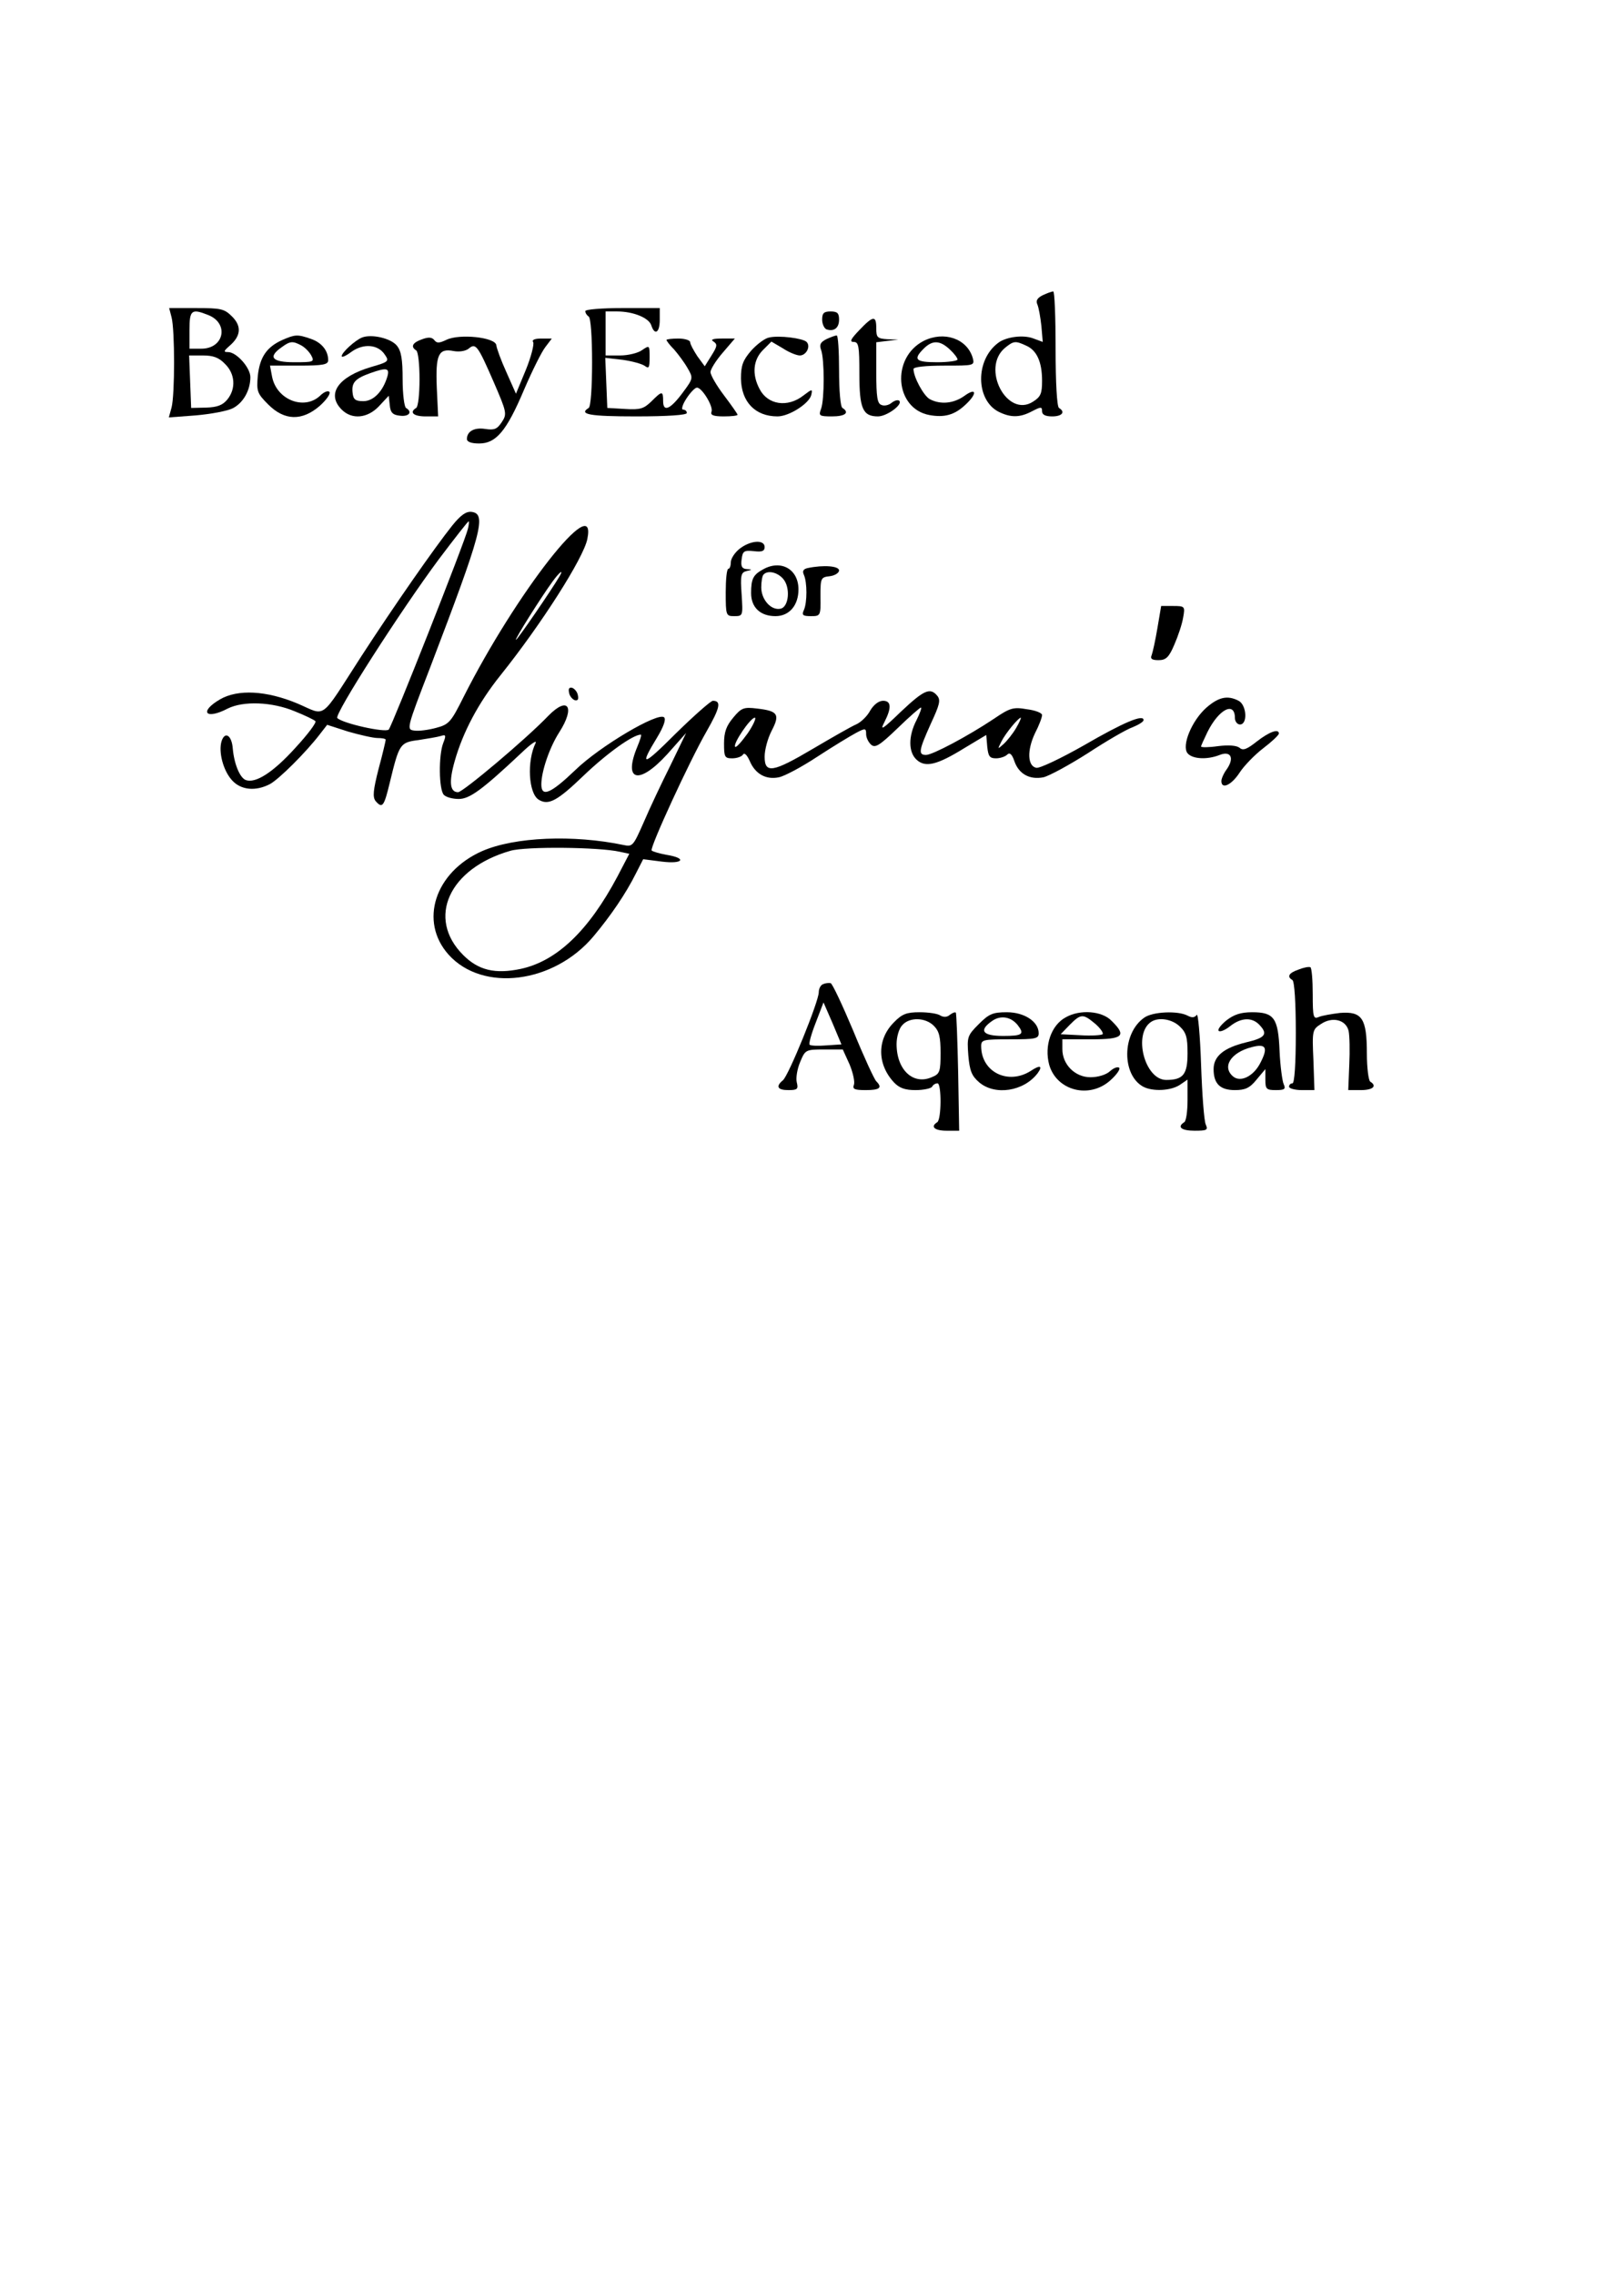<?xml version="1.0" encoding="UTF-8" standalone="yes"?>
<svg version="1.0" xmlns="http://www.w3.org/2000/svg" width="480" height="672" viewBox="0 0 480 672" preserveAspectRatio="xMidYMid meet">
  <g transform="translate(0,672) scale(0.1,-0.1)" fill="#000000" stroke="none">
    <path d="M3082 5848 c-16 -8 -21 -16 -16 -27 4 -9 9 -37 12 -64 l4 -47 -27 10
c-30 12 -82 5 -105 -13 -68 -51 -66 -168 1 -203 36 -18 63 -18 99 1 27 14 30
14 30 0 0 -10 10 -15 30 -15 29 0 40 13 20 25 -6 4 -10 73 -10 176 0 93 -3
169 -7 168 -5 0 -18 -5 -31 -11z m-49 -149 c32 -14 47 -49 47 -104 0 -37 -4
-47 -26 -61 -77 -51 -156 99 -83 159 25 20 30 21 62 6z"/>
    <path d="M507 5783 c10 -37 10 -230 0 -267 l-8 -29 80 6 c45 4 93 13 109 21
31 16 52 53 52 92 0 28 -41 74 -66 74 -14 0 -13 3 4 18 34 29 37 58 8 87 -23
23 -33 25 -106 25 l-80 0 7 -27z m107 7 c64 -24 49 -100 -19 -100 l-35 0 0 55
c0 59 6 64 54 45z m51 -145 c30 -29 33 -73 7 -105 -14 -17 -30 -23 -63 -24
l-44 -1 -3 78 -3 77 41 0 c30 0 47 -6 65 -25z"/>
    <path d="M1730 5801 c0 -6 5 -13 10 -16 6 -4 10 -60 10 -135 0 -75 -4 -131
-10 -135 -31 -19 3 -25 140 -25 93 0 150 4 150 10 0 6 -5 10 -11 10 -6 0 -2
15 10 33 11 17 25 32 31 32 15 0 49 -56 43 -71 -4 -10 5 -14 36 -14 23 0 41 2
41 5 0 2 -18 28 -40 57 -22 29 -40 60 -40 69 0 8 16 34 36 57 l36 42 -39 0
c-26 0 -34 -3 -24 -9 12 -8 11 -14 -6 -41 l-20 -32 -22 30 c-11 17 -21 35 -21
41 0 6 -16 11 -35 11 -19 0 -35 -2 -35 -4 0 -3 10 -16 23 -29 12 -14 30 -38
39 -54 17 -29 17 -31 -12 -70 -38 -52 -60 -62 -60 -28 0 31 -3 31 -35 -1 -22
-21 -32 -25 -78 -22 l-52 3 -3 74 -3 74 52 -6 c28 -4 57 -12 65 -18 12 -9 14
-5 14 25 0 36 0 37 -22 22 -12 -9 -42 -16 -65 -16 l-43 0 0 65 0 65 34 0 c48
0 94 -19 101 -41 10 -31 25 -22 25 16 l0 35 -110 0 c-62 0 -110 -4 -110 -9z"/>
    <path d="M2430 5776 c0 -13 6 -26 13 -29 22 -7 37 4 37 29 0 19 -5 24 -25 24
-20 0 -25 -5 -25 -24z"/>
    <path d="M2540 5745 c-25 -26 -30 -35 -17 -35 15 0 17 -12 17 -94 0 -103 10
-126 55 -126 26 0 74 35 63 46 -4 4 -14 1 -23 -6 -8 -7 -22 -10 -30 -6 -12 4
-15 24 -15 95 l0 90 33 4 32 4 -32 1 c-30 2 -33 5 -33 32 0 39 -9 38 -50 -5z"/>
    <path d="M835 5716 c-47 -21 -67 -51 -73 -106 -4 -46 -2 -52 31 -85 48 -48
100 -49 152 -4 19 17 32 35 29 41 -4 5 -16 1 -28 -11 -47 -44 -129 -12 -142
57 l-6 32 86 0 c71 0 86 3 86 16 0 28 -19 52 -51 63 -40 14 -47 13 -84 -3z
m55 -16 c11 -6 24 -19 30 -30 10 -19 7 -20 -50 -20 -66 0 -79 15 -38 44 26 19
33 19 58 6z"/>
    <path d="M1070 5723 c-20 -8 -60 -44 -60 -55 0 -5 13 1 29 13 35 25 78 22 98
-8 14 -20 12 -22 -40 -37 -98 -29 -133 -80 -87 -126 30 -30 76 -26 110 10 l29
31 3 -28 c2 -22 9 -29 31 -31 26 -3 37 11 17 23 -5 3 -10 41 -10 84 0 60 -4
84 -17 100 -18 22 -75 35 -103 24z m75 -115 c-13 -44 -41 -73 -71 -73 -24 0
-30 5 -32 26 -3 29 8 41 53 57 48 17 57 15 50 -10z"/>
    <path d="M1248 5718 c-29 -10 -35 -22 -18 -33 6 -3 10 -42 10 -85 0 -43 -4
-82 -10 -85 -21 -13 -8 -25 28 -25 l37 0 -4 85 c-4 98 5 117 50 108 17 -3 35
0 44 7 21 18 27 10 74 -98 39 -90 40 -95 24 -119 -14 -21 -22 -24 -49 -20 -32
5 -54 -7 -54 -30 0 -8 13 -13 36 -13 50 0 81 36 133 159 24 56 52 112 63 126
l19 25 -31 0 c-20 0 -29 -4 -24 -11 3 -6 -6 -43 -22 -82 l-29 -70 -28 63 c-16
35 -29 71 -30 80 -2 24 -110 35 -148 16 -21 -10 -28 -10 -35 -1 -7 9 -17 10
-36 3z"/>
    <path d="M2273 5723 c-12 -2 -36 -20 -53 -39 -24 -28 -30 -43 -30 -82 1 -69
42 -112 108 -112 35 0 95 39 100 64 4 18 2 17 -23 -2 -47 -37 -106 -28 -130
19 -23 43 -19 86 10 115 l25 25 34 -20 c18 -12 41 -21 50 -21 19 0 33 27 20
40 -11 11 -82 20 -111 13z"/>
    <path d="M2442 5718 c-17 -9 -21 -16 -15 -32 10 -28 10 -145 0 -173 -8 -21 -6
-23 32 -23 39 0 53 11 31 25 -6 3 -10 52 -10 111 0 57 -3 104 -7 103 -5 0 -18
-5 -31 -11z"/>
    <path d="M2730 5713 c-97 -50 -85 -200 17 -219 44 -8 74 0 106 30 36 33 34 53
-2 27 -32 -23 -71 -27 -103 -10 -18 10 -48 65 -48 89 0 6 35 10 91 10 89 0 90
0 84 23 -17 57 -85 80 -145 50z m77 -25 c13 -12 23 -25 23 -30 0 -4 -27 -8
-60 -8 -64 0 -72 8 -40 40 26 26 48 25 77 -2z"/>
    <path d="M1337 5168 c-52 -65 -172 -237 -270 -388 -124 -192 -101 -175 -188
-138 -91 38 -176 43 -229 12 -63 -37 -42 -61 23 -27 46 23 131 20 198 -8 30
-12 57 -25 61 -29 5 -3 -22 -39 -59 -79 -66 -73 -118 -106 -147 -95 -17 7 -34
47 -38 93 -3 39 -23 52 -33 22 -10 -32 5 -88 31 -116 26 -29 70 -33 112 -11
26 14 106 93 148 148 l21 27 62 -20 c35 -10 74 -19 87 -19 13 0 24 -2 24 -5 0
-3 -9 -42 -21 -86 -16 -63 -18 -83 -9 -95 20 -23 25 -17 42 54 28 115 30 119
85 126 26 4 56 9 66 12 15 5 16 2 7 -21 -14 -36 -13 -138 2 -153 7 -7 26 -12
44 -12 32 0 69 27 183 134 29 28 49 42 44 31 -26 -53 -21 -148 9 -167 29 -18
55 -4 133 71 69 66 146 121 169 121 3 0 -2 -16 -10 -35 -43 -103 4 -115 88
-23 l56 63 -46 -95 c-26 -52 -62 -128 -79 -168 -31 -70 -33 -74 -60 -68 -148
31 -322 24 -418 -18 -140 -62 -187 -208 -99 -306 101 -112 311 -85 428 54 52
62 96 127 125 185 l22 43 55 -7 c63 -8 76 10 14 20 -22 4 -42 10 -44 13 -5 10
112 264 162 351 40 70 45 91 19 91 -6 0 -56 -44 -110 -97 -98 -98 -109 -100
-54 -10 18 30 26 52 20 58 -17 17 -190 -85 -263 -156 -72 -69 -100 -81 -100
-42 0 38 24 109 53 154 48 75 26 108 -32 49 -67 -70 -253 -226 -267 -226 -24
0 -28 29 -10 92 24 85 70 172 135 253 121 151 246 347 257 403 30 148 -211
-160 -366 -467 -37 -74 -43 -81 -81 -91 -22 -6 -51 -10 -64 -8 -24 3 -24 4 47
188 152 398 167 452 122 458 -16 2 -32 -9 -57 -40z m46 -10 c-8 -36 -224 -582
-234 -593 -10 -10 -136 18 -152 34 -10 10 187 317 300 469 46 61 86 112 88
112 2 0 1 -10 -2 -22z m271 -140 c-24 -41 -125 -188 -129 -188 -5 0 75 127
108 172 21 29 34 38 21 16z m178 -814 l28 -6 -35 -67 c-85 -160 -179 -250
-286 -273 -76 -16 -125 -4 -170 41 -109 109 -42 256 140 308 46 13 261 11 323
-3z"/>
    <path d="M2186 5099 c-14 -11 -26 -29 -26 -40 0 -10 -3 -19 -7 -19 -5 0 -8
-32 -8 -70 0 -68 1 -70 25 -70 26 0 26 1 22 64 -4 56 -2 65 14 69 18 4 18 5 1
6 -14 1 -18 8 -15 29 3 24 7 27 36 24 24 -3 32 0 32 12 0 23 -42 20 -74 -5z"/>
    <path d="M2255 5038 c-29 -16 -35 -28 -35 -70 0 -42 27 -68 72 -68 41 0 68 32
68 79 0 60 -52 89 -105 59z m59 -27 c23 -25 18 -84 -7 -89 -28 -6 -57 27 -57
63 0 17 3 35 7 38 12 13 40 7 57 -12z"/>
    <path d="M2387 5042 c-13 -3 -16 -9 -11 -20 10 -22 10 -82 0 -104 -7 -15 -3
-18 21 -18 28 0 29 1 28 58 0 55 1 57 28 60 15 2 27 10 27 17 0 13 -45 17 -93
7z"/>
    <path d="M3421 4865 c-6 -36 -14 -72 -17 -80 -5 -11 1 -15 20 -15 22 0 31 8
47 46 11 25 23 61 26 80 6 33 5 34 -30 34 l-35 0 -11 -65z"/>
    <path d="M1682 4674 c1 -9 9 -19 16 -22 9 -3 13 2 10 14 -1 9 -9 19 -16 22 -9
3 -13 -2 -10 -14z"/>
    <path d="M2663 4618 c-55 -53 -63 -58 -49 -31 22 43 20 63 -4 63 -13 0 -28
-12 -38 -29 -9 -17 -28 -35 -42 -41 -14 -6 -70 -38 -126 -71 -120 -71 -144
-75 -144 -24 0 20 9 54 21 77 25 48 18 58 -43 65 -40 5 -47 2 -71 -27 -20 -24
-27 -42 -27 -76 0 -40 2 -44 24 -44 14 0 28 5 32 11 4 7 12 -1 20 -19 16 -38
48 -56 86 -48 16 3 67 30 114 61 46 30 97 61 114 70 28 15 30 14 30 -4 0 -10
7 -24 15 -31 12 -10 25 -2 78 49 35 34 66 61 69 61 3 0 -3 -17 -13 -37 -25
-48 -24 -95 0 -117 26 -24 60 -16 141 34 l65 39 3 -35 c3 -28 7 -34 26 -34 12
0 27 5 33 11 7 7 14 2 21 -19 13 -38 45 -56 86 -48 17 4 76 36 131 71 55 36
115 71 133 77 17 7 32 16 32 21 0 18 -58 -6 -177 -75 -67 -38 -130 -68 -140
-66 -26 5 -28 51 -4 102 12 23 21 47 21 54 0 6 -20 14 -45 17 -40 7 -50 4 -97
-28 -78 -52 -182 -107 -201 -107 -24 0 -21 14 14 92 26 56 30 70 19 83 -21 25
-39 17 -107 -47z m-453 -64 c-18 -25 -34 -43 -37 -40 -8 8 45 86 58 86 5 0 -4
-21 -21 -46z m793 15 c-10 -17 -27 -38 -37 -47 -18 -16 -18 -16 -6 8 12 24 50
70 57 70 2 0 -4 -14 -14 -31z"/>
    <path d="M3566 4630 c-44 -39 -74 -113 -56 -135 14 -17 57 -20 95 -5 33 13 44
-9 21 -42 -9 -12 -16 -28 -16 -35 0 -26 30 -12 54 25 13 20 45 53 70 72 25 19
45 38 46 43 0 16 -29 5 -65 -23 -29 -23 -41 -28 -51 -19 -9 7 -32 9 -64 5 -28
-4 -50 -4 -50 -1 0 3 9 22 19 43 34 68 81 91 81 41 0 -10 7 -19 15 -19 23 0
20 57 -4 70 -33 17 -59 11 -95 -20z"/>
    <path d="M3838 3856 c-29 -10 -35 -21 -18 -31 6 -4 10 -67 10 -156 0 -93 -4
-149 -10 -149 -5 0 -10 -4 -10 -10 0 -5 17 -10 38 -10 l37 0 -3 89 c-4 87 -3
90 22 106 34 23 74 13 82 -20 3 -14 4 -59 2 -100 l-3 -75 37 0 c36 0 49 12 28
25 -5 3 -10 41 -10 83 0 104 -14 125 -79 120 -25 -3 -54 -8 -63 -12 -16 -7
-18 -1 -18 67 0 42 -3 78 -7 80 -5 2 -20 -1 -35 -7z"/>
    <path d="M2433 3813 c-7 -2 -13 -13 -13 -24 0 -27 -89 -246 -106 -260 -22 -18
-16 -29 16 -29 27 0 30 3 25 23 -3 12 1 39 10 60 15 36 16 37 71 37 l55 0 20
-44 c10 -24 16 -51 13 -60 -5 -13 1 -16 35 -16 41 0 50 7 31 26 -6 6 -37 73
-68 149 -32 76 -62 140 -67 141 -6 1 -16 0 -22 -3z m9 -181 c-24 -2 -46 -1
-49 2 -3 3 5 32 18 65 l23 60 27 -62 26 -62 -45 -3z"/>
    <path d="M2642 3700 c-50 -50 -50 -123 0 -177 16 -17 33 -23 64 -23 24 0 46 5
49 10 3 6 10 10 16 10 12 0 12 -107 -1 -115 -21 -13 -8 -25 28 -25 l37 0 -3
172 c-2 95 -5 175 -7 177 -3 2 -10 -1 -18 -7 -8 -7 -18 -7 -27 -2 -8 6 -36 10
-62 10 -38 0 -52 -5 -76 -30z m118 -10 c16 -16 20 -33 20 -80 0 -54 -2 -62
-24 -71 -56 -26 -106 20 -106 97 0 21 7 46 17 56 21 24 68 23 93 -2z"/>
    <path d="M2893 3695 c-34 -34 -35 -38 -31 -92 4 -46 10 -61 32 -80 47 -40 132
-27 173 27 16 22 7 25 -20 7 -67 -43 -147 -4 -147 73 0 19 6 20 85 20 76 0 85
2 85 18 0 34 -42 62 -94 62 -42 0 -53 -5 -83 -35z m115 -3 c21 -27 14 -32 -43
-32 -61 0 -73 16 -33 44 25 18 56 13 76 -12z"/>
    <path d="M3150 3715 c-43 -23 -64 -84 -49 -140 22 -77 119 -102 181 -46 18 16
30 33 26 37 -5 4 -17 -1 -27 -10 -12 -11 -36 -18 -58 -18 -45 0 -83 37 -83 83
l0 29 85 0 c95 0 106 10 60 55 -28 29 -93 34 -135 10z m87 -19 c15 -13 25 -27
22 -31 -4 -3 -33 -5 -65 -3 l-59 3 27 28 c33 33 39 33 75 3z"/>
    <path d="M3382 3714 c-66 -46 -67 -169 -3 -204 29 -15 83 -12 109 6 l22 15 0
-60 c0 -33 -4 -63 -10 -66 -22 -14 -8 -25 31 -25 36 0 40 2 33 18 -5 9 -11 89
-14 177 -3 88 -9 154 -13 147 -6 -8 -14 -9 -27 -2 -28 15 -103 12 -128 -6z
m105 -26 c19 -18 23 -32 23 -79 0 -63 -13 -79 -63 -79 -64 0 -99 137 -44 172
22 14 61 8 84 -14z"/>
    <path d="M3625 3706 c-16 -13 -27 -27 -23 -31 4 -4 19 2 34 14 33 26 66 27 88
2 24 -26 15 -37 -41 -50 -66 -16 -96 -41 -96 -79 0 -43 19 -62 63 -62 30 0 44
6 64 31 l26 31 0 -31 c0 -28 3 -31 31 -31 26 0 30 3 23 18 -4 9 -10 53 -12 97
-4 98 -16 115 -81 115 -34 0 -54 -7 -76 -24z m100 -126 c-20 -39 -58 -58 -80
-40 -34 28 -8 71 55 87 42 11 49 -1 25 -47z"/>
  </g>
</svg>